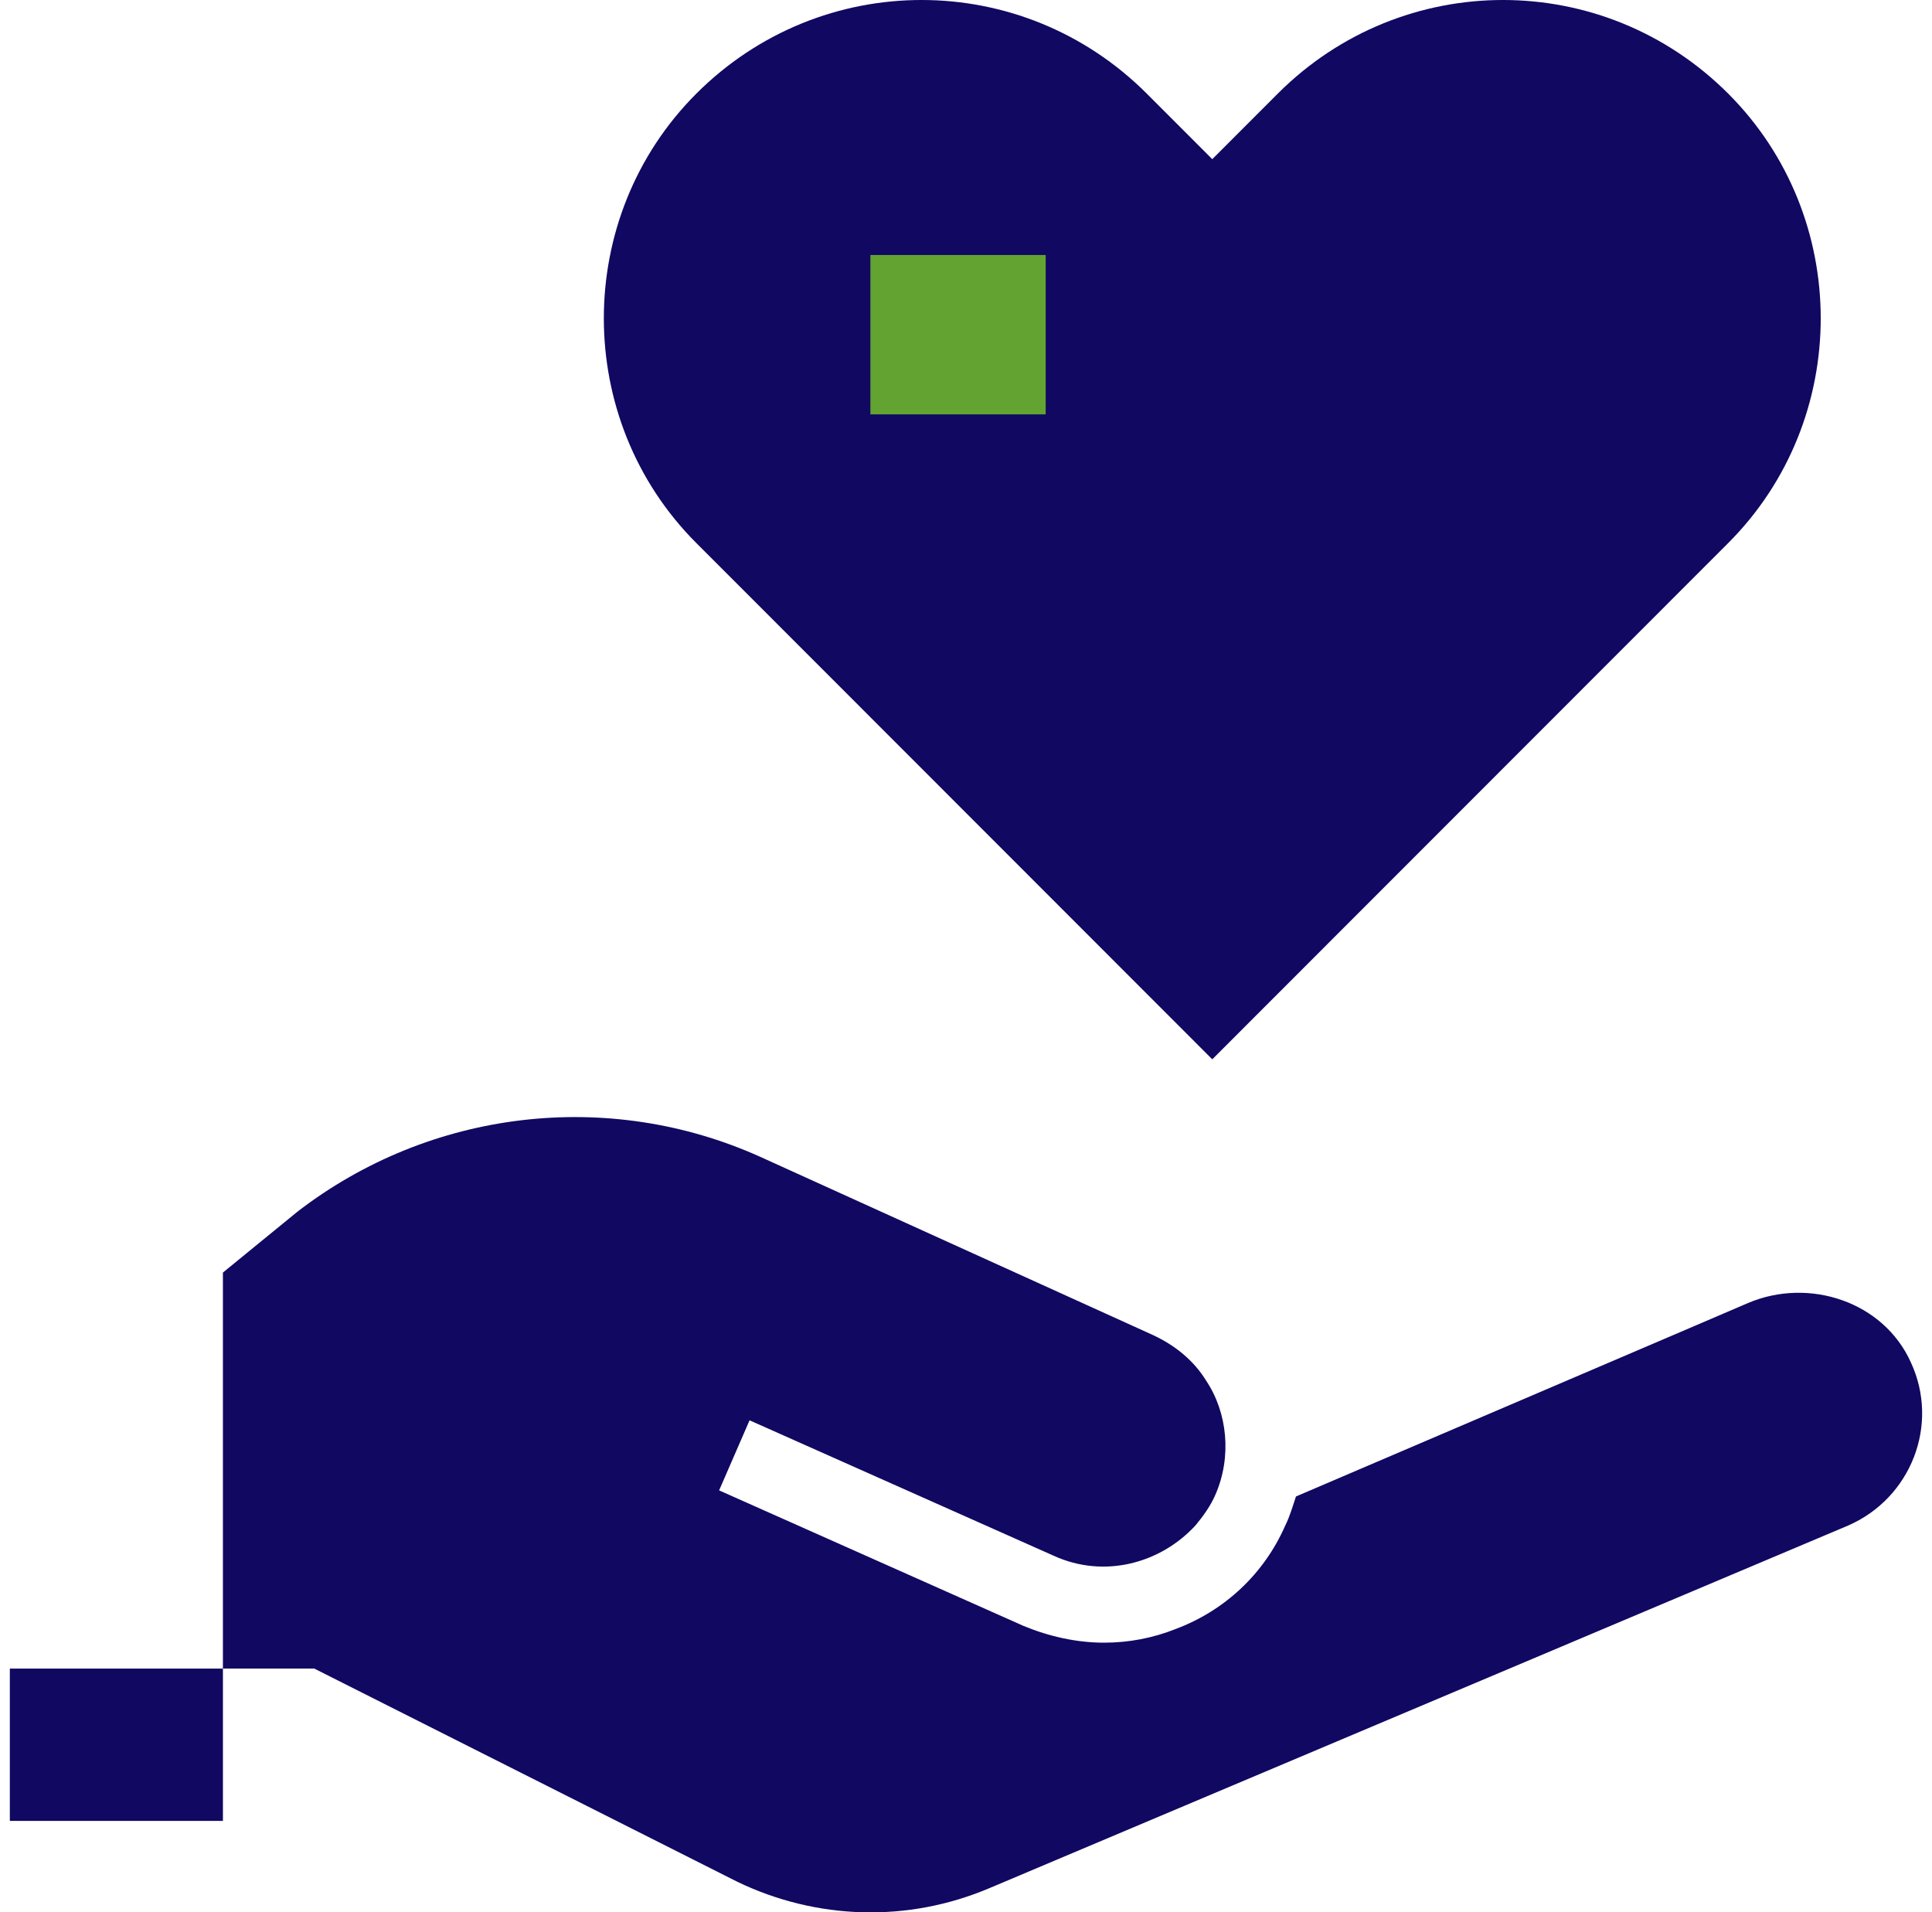 <svg width="98" height="97" viewBox="0 0 98 97" fill="none" xmlns="http://www.w3.org/2000/svg">
<path d="M11.308 84.634H0.499V92.36H11.308V84.634Z" fill="#110862"/>
<path d="M37.403 95.449C41.418 97.381 46.05 97.535 50.219 95.758L93.764 77.371C96.929 75.981 98.396 72.273 96.929 69.105C95.54 66.015 91.756 64.779 88.668 66.092L85.966 67.251L65.738 75.904C65.583 76.367 65.429 76.908 65.197 77.371C64.117 79.844 62.109 81.698 59.639 82.625C58.48 83.088 57.245 83.32 56.01 83.32C54.62 83.32 53.23 83.011 51.918 82.47L36.477 75.595L38.021 72.041L53.462 78.917C56.01 80.075 58.866 79.303 60.642 77.371C61.028 76.908 61.414 76.367 61.646 75.826C62.495 73.895 62.264 71.654 61.183 70.032C60.565 69.028 59.639 68.255 58.48 67.715L38.561 58.676C30.84 55.199 21.807 56.281 15.09 61.457L11.307 64.547V84.633H15.94L37.403 95.449Z" fill="#110862"/>
<path d="M87.665 4.751C81.334 -1.584 71.143 -1.584 64.812 4.751L61.492 8.073L58.172 4.751C51.841 -1.584 41.65 -1.584 35.319 4.751C29.066 11.009 29.066 21.284 35.319 27.542L61.492 53.731L87.665 27.542C93.919 21.284 93.919 11.009 87.665 4.751ZM46.823 15.104H39.102L51.425 18.592L46.823 7.378V15.104Z" fill="#110862"/>
<rect x="44.15" y="12.934" width="8.892" height="8.084" fill="#62A331"/>
</svg>
